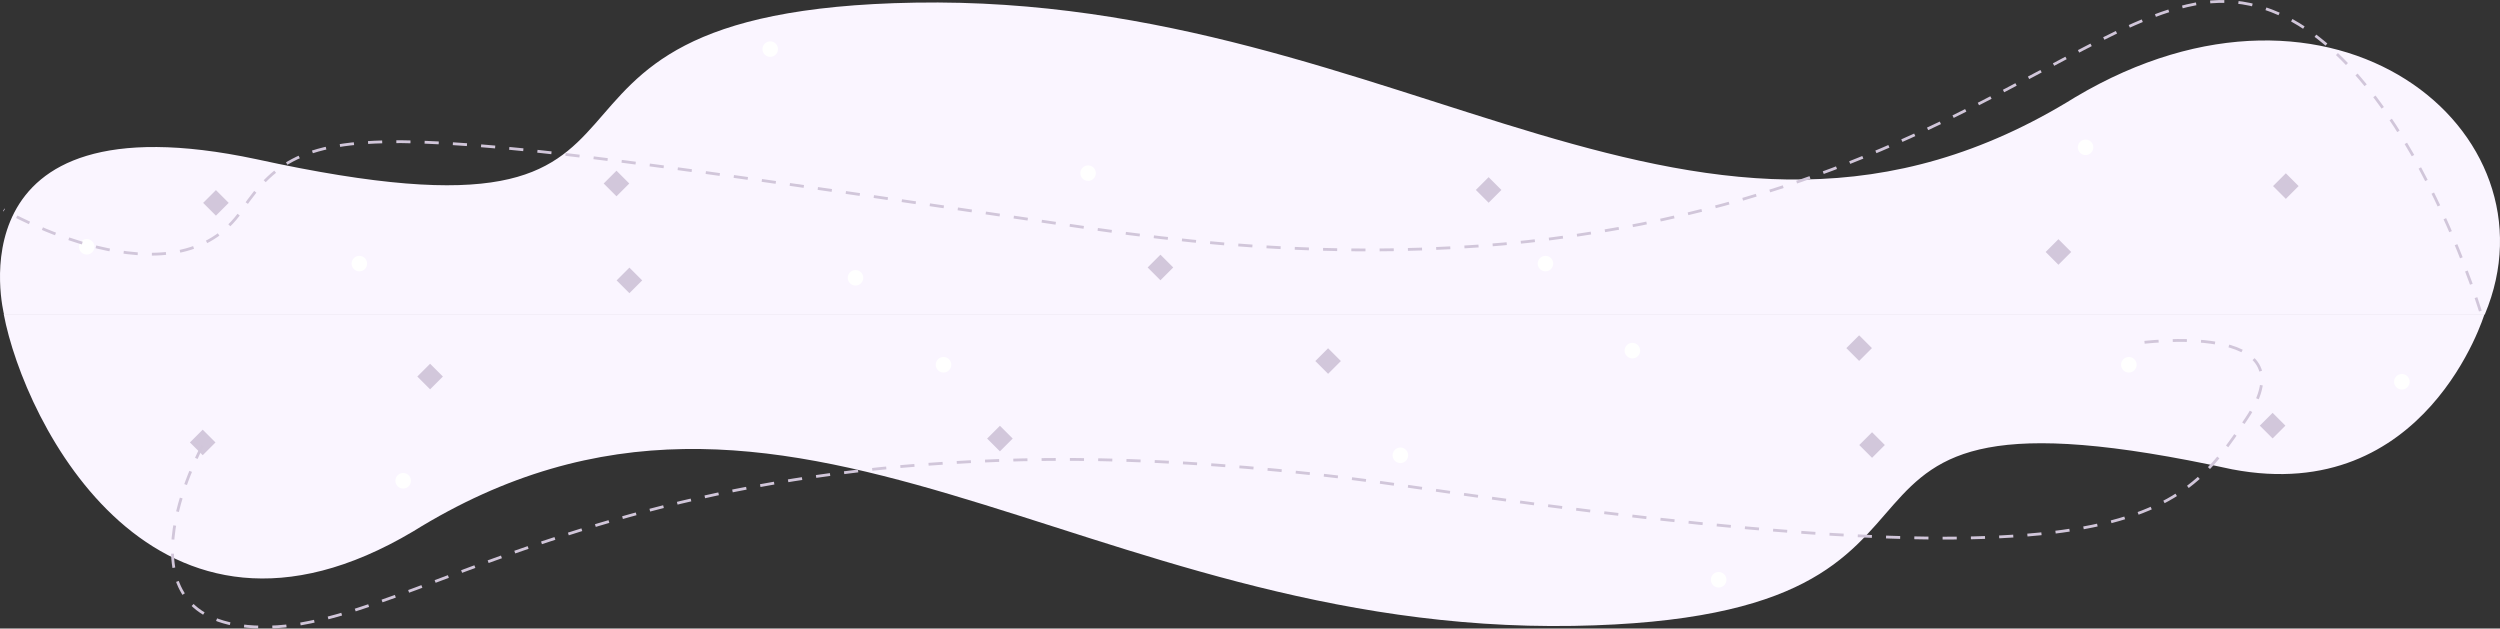 <?xml version="1.0" encoding="UTF-8"?> <svg xmlns="http://www.w3.org/2000/svg" width="1767.417" height="444.359" viewBox="0 0 1767.417 444.359"><rect x="0" y="0" width="1767.417" height="444.359" fill="#333333" stroke="none"/><g id="branding" transform="translate(2.627 -1890.665)"><g id="Groupe_1146" data-name="Groupe 1146" transform="translate(0 2112.7)"><path id="Tracé_972" data-name="Tracé 972" d="M178.4,110.785C523.958,186.351,315.934,5.624,644.113.106c346.7-5.83,554.873,231.5,820.253,66.8C1646.992-41.64,1739.2,143.361,1753.831,220.552H0S41.048,84.593,178.4,110.785Z" transform="translate(1753.83 220.552) rotate(180)" fill="#faf5ff"></path><rect id="Rectangle_589" data-name="Rectangle 589" width="12.788" height="12.788" transform="translate(140.672 81.714) rotate(45)" fill="#d2c7db"></rect><rect id="Rectangle_590" data-name="Rectangle 590" width="12.788" height="12.788" transform="translate(301.44 35.128) rotate(45)" fill="#d2c7db"></rect><rect id="Rectangle_592" data-name="Rectangle 592" width="12.788" height="12.788" transform="translate(936.29 24.167) rotate(45)" fill="#d2c7db"></rect><rect id="Rectangle_593" data-name="Rectangle 593" width="12.788" height="12.788" transform="translate(1311.719 15.032) rotate(45)" fill="#d2c7db"></rect><rect id="Rectangle_595" data-name="Rectangle 595" width="12.788" height="12.788" transform="translate(1604.024 69.839) rotate(45)" fill="#d2c7db"></rect><rect id="Rectangle_591" data-name="Rectangle 591" width="12.788" height="12.788" transform="translate(704.273 78.974) rotate(45)" fill="#d2c7db"></rect><rect id="Rectangle_594" data-name="Rectangle 594" width="12.788" height="12.788" transform="translate(1320.854 83.541) rotate(45)" fill="#d2c7db"></rect><circle id="Ellipse_11" data-name="Ellipse 11" cx="5.5" cy="5.5" r="5.5" transform="translate(276.905 112.343)" fill="#fff"></circle><circle id="Ellipse_12" data-name="Ellipse 12" cx="5.5" cy="5.5" r="5.5" transform="translate(658.905 30.343)" fill="#fff"></circle><circle id="Ellipse_13" data-name="Ellipse 13" cx="5.5" cy="5.5" r="5.5" transform="translate(981.905 94.343)" fill="#fff"></circle><circle id="Ellipse_14" data-name="Ellipse 14" cx="5.5" cy="5.5" r="5.5" transform="translate(1145.905 20.343)" fill="#fff"></circle><circle id="Ellipse_15" data-name="Ellipse 15" cx="5.5" cy="5.5" r="5.5" transform="translate(1206.905 182.343)" fill="#fff"></circle><circle id="Ellipse_16" data-name="Ellipse 16" cx="5.5" cy="5.5" r="5.5" transform="translate(1496.905 30.343)" fill="#fff"></circle><circle id="Ellipse_17" data-name="Ellipse 17" cx="5.5" cy="5.5" r="5.5" transform="translate(1689.905 42.343)" fill="#fff"></circle><path id="Tracé_973" data-name="Tracé 973" d="M6487.538,721.721s-71.215,130.765,47.17,128.246,293.8-174.675,804.682-99.594,545.673,22.849,593.152-47.737-76.308-53.494-76.308-53.494" transform="translate(-6347 -628.679)" fill="none" stroke="#d1c6da" stroke-width="2" stroke-dasharray="10"></path></g><g id="Groupe_1176" data-name="Groupe 1176" transform="translate(1754.052 2112.974) rotate(180)"><path id="Tracé_972-2" data-name="Tracé 972" d="M178.4,110.785C523.958,186.351,315.934,5.624,644.113.106c346.7-5.83,554.873,231.5,820.253,66.8,182.626-108.549,343.927,24.019,289.465,153.642H0S-39.828,64.409,178.4,110.785Z" transform="translate(1753.83 220.552) rotate(180)" fill="#faf5ff"></path><rect id="Rectangle_589-2" data-name="Rectangle 589" width="12.788" height="12.788" transform="translate(140.672 81.714) rotate(45)" fill="#d2c7db"></rect><rect id="Rectangle_590-2" data-name="Rectangle 590" width="12.788" height="12.788" transform="translate(301.44 35.128) rotate(45)" fill="#d2c7db"></rect><rect id="Rectangle_592-2" data-name="Rectangle 592" width="12.788" height="12.788" transform="translate(936.29 24.167) rotate(45)" fill="#d2c7db"></rect><rect id="Rectangle_593-2" data-name="Rectangle 593" width="12.788" height="12.788" transform="translate(1311.719 15.032) rotate(45)" fill="#d2c7db"></rect><rect id="Rectangle_595-2" data-name="Rectangle 595" width="12.788" height="12.788" transform="translate(1604.024 69.839) rotate(45)" fill="#d2c7db"></rect><rect id="Rectangle_591-2" data-name="Rectangle 591" width="12.788" height="12.788" transform="translate(704.273 78.974) rotate(45)" fill="#d2c7db"></rect><rect id="Rectangle_594-2" data-name="Rectangle 594" width="12.788" height="12.788" transform="translate(1320.854 83.541) rotate(45)" fill="#d2c7db"></rect><circle id="Ellipse_11-2" data-name="Ellipse 11" cx="5.481" cy="5.481" r="5.481" transform="translate(276.776 112.68)" fill="#fff"></circle><circle id="Ellipse_12-2" data-name="Ellipse 12" cx="5.481" cy="5.481" r="5.481" transform="translate(658.6 30.469)" fill="#fff"></circle><circle id="Ellipse_13-2" data-name="Ellipse 13" cx="5.481" cy="5.481" r="5.481" transform="translate(981.962 94.411)" fill="#fff"></circle><circle id="Ellipse_14-2" data-name="Ellipse 14" cx="5.481" cy="5.481" r="5.481" transform="translate(1146.384 20.421)" fill="#fff"></circle><circle id="Ellipse_15-2" data-name="Ellipse 15" cx="5.481" cy="5.481" r="5.481" transform="translate(1206.672 182.102)" fill="#fff"></circle><circle id="Ellipse_16-2" data-name="Ellipse 16" cx="5.481" cy="5.481" r="5.481" transform="translate(1497.15 30.469)" fill="#fff"></circle><circle id="Ellipse_17-2" data-name="Ellipse 17" cx="5.481" cy="5.481" r="5.481" transform="translate(1689.889 42.344)" fill="#fff"></circle><path id="Tracé_973-2" data-name="Tracé 973" d="M3.167-40.206S69.323,181.221,187.708,178.7,471.92-57.226,982.8,17.855s555.258,84.1,602.737,13.516,168.511,0,168.511,0" transform="translate(0 42.587)" fill="none" stroke="#d1c6da" stroke-width="2" stroke-dasharray="10"></path></g></g></svg> 